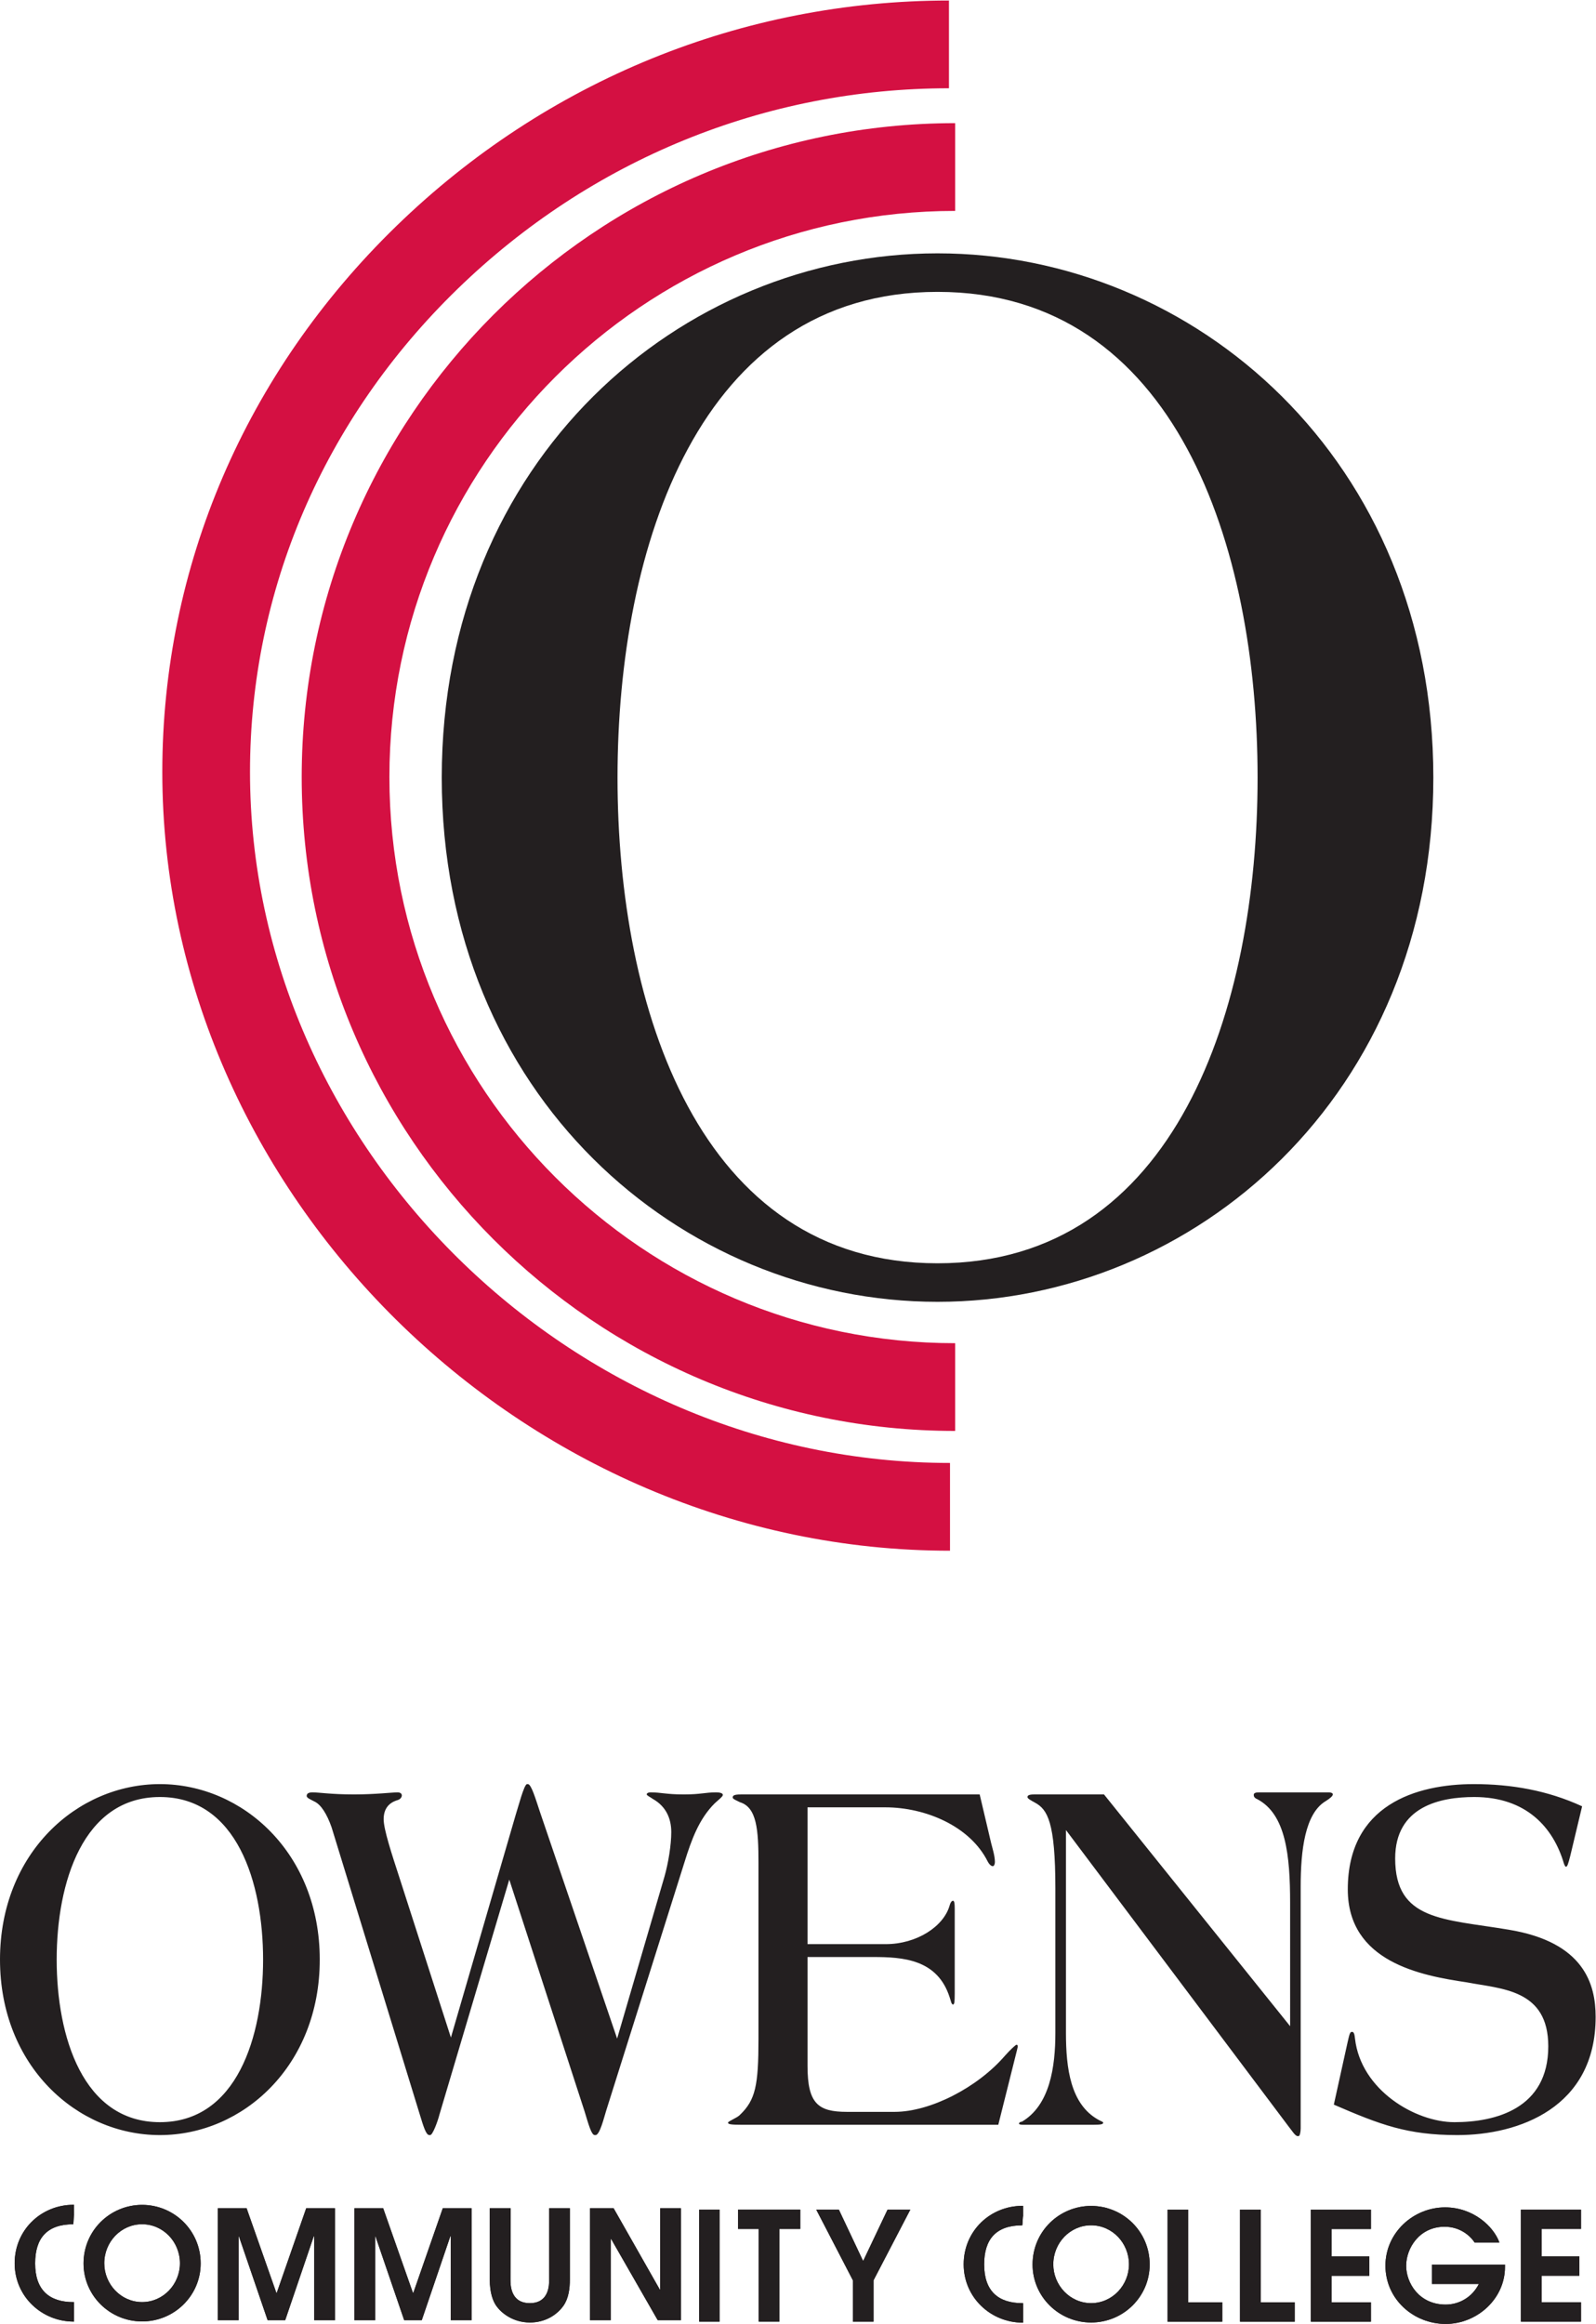 <?xml version="1.0" encoding="utf-8"?>
<svg xmlns="http://www.w3.org/2000/svg" height="248.213" id="svg2" version="1.1" viewBox="0 0 170.573 248.213" width="170.573">
  <defs id="defs6"/>
  <g id="g10" transform="matrix(1.333,0,0,-1.333,0,248.213)">
    <g id="g12" transform="scale(0.1)">
      <path d="m 1268.48,414.758 c -27.81,12.82 -56.97,17.793 -86.82,17.793 -46.11,0 -101.05,-16.555 -101.05,-84.367 0,-58.309 59.02,-69.063 95.29,-74.446 27.81,-5.371 65.45,-5.371 65.45,-51.277 0,-50.039 -42.39,-60.789 -75.27,-60.789 -31.21,0 -74.96,25.633 -79.7,66.992 -0.34,2.899 -0.67,5.379 -2.37,5.379 -1.7,0 -2.03,-1.648 -3.73,-9.102 l -10.86,-49.207 c 37.3,-16.132 59,-24.406 99.02,-24.406 49.17,0 110.89,21.926 110.89,94.699 0,26.063 -9.16,59.969 -69.85,69.891 -51.89,8.691 -90.88,7.031 -90.88,57.07 0,41.77 36.29,49.219 63.4,49.219 41.71,0 63.43,-24.394 71.9,-53.348 0.67,-1.66 1.01,-2.48 1.69,-2.48 1.02,0 1.7,2.07 3.4,8.68 z M 854.645,395.742 1033.36,157.949 c 2.7,-3.308 5.07,-7.449 7.11,-7.449 h 0.69 c 1,0 1.68,3.309 1.68,6.211 v 193.945 c 0,28.543 3.39,58.309 20.02,68.242 3.37,2.071 5.76,4.129 5.76,5.372 0,1.25 -1.7,1.66 -3.4,1.66 h -55.61 c -2.71,0 -4.41,-0.41 -4.41,-2.071 0,-1.242 0.68,-2.48 2.71,-3.312 23.06,-11.992 26.46,-45.067 26.46,-83.113 V 238.586 L 885.16,424.27 h -56.289 c -3.738,0 -5.086,-0.821 -5.086,-2.063 0,-1.238 2.371,-2.48 6.102,-4.551 9.836,-5.379 16.269,-15.293 16.269,-68.652 V 233.215 c 0,-27.297 -4.402,-57.891 -26.785,-71.133 -1.359,0 -2.375,-0.82 -2.375,-1.652 0,-0.418 1.016,-0.828 3.059,-0.828 h 56.961 c 5.761,0 7.461,0.41 7.461,1.66 0,0.82 -2.032,1.238 -4.063,2.476 -22.039,12.407 -25.769,40.942 -25.769,69.477 z m -207.2,18.196 h 62.403 c 31.875,0 67.824,-14.883 82.07,-43.43 1.016,-2.059 2.715,-3.719 4.062,-3.719 1.016,0 1.7,1.66 1.7,3.309 0,4.961 -2.032,11.172 -3.047,15.304 l -9.16,38.868 H 593.871 c -5.078,0 -6.441,-0.821 -6.441,-2.481 0,-1.242 3.39,-2.48 5.761,-3.723 13.571,-4.128 14.93,-21.914 14.93,-48.796 V 228.664 c 0,-37.637 -2.379,-49.211 -14.93,-61.203 -2.371,-2.481 -9.488,-4.961 -9.488,-6.199 0,-1.25 2.371,-1.66 10.168,-1.66 h 206.524 l 14.921,59.55 c 0.332,1.661 0.676,2.481 0.676,3.309 0,0.832 -0.344,1.238 -1.027,1.238 -0.672,0 -5.078,-4.129 -9.141,-8.679 -22.051,-25.645 -60.039,-45.079 -88.515,-45.079 h -38.321 c -23.054,0 -31.543,6.622 -31.543,36.809 v 87.254 h 52.571 c 23.738,0 51.55,-1.649 61.375,-32.254 1.015,-2.902 1.367,-5.793 2.714,-5.793 1.016,0 1.36,1.652 1.36,8.684 v 68.242 c 0,4.14 -0.344,6.199 -1.36,6.199 -1.015,0 -2.031,-1.238 -2.714,-3.719 -4.746,-16.957 -26.446,-31.027 -51.2,-31.027 H 647.445 Z M 494.789,228.664 433.07,409.797 c -3.73,11.172 -7.117,22.754 -9.828,22.754 h -0.679 c -2.372,0 -7.118,-18.613 -9.161,-24.824 L 361.523,229.492 320.492,356.863 c -6.449,19.856 -12.89,39.289 -12.89,47.551 0,8.281 4.074,13.242 11.191,15.313 2.711,0.82 3.391,2.89 3.391,3.722 0,1.239 -1.012,2.481 -3.391,2.481 -4.41,0 -17.973,-1.653 -34.93,-1.653 -18.312,0 -28.14,1.653 -33.23,1.653 -3.051,0 -4.75,-0.832 -4.75,-2.903 0,-1.648 3.39,-2.89 6.453,-4.55 5.078,-2.481 9.828,-9.922 13.559,-20.664 l 70.535,-229.52 c 3.05,-9.934 5.082,-16.965 7.804,-16.965 h 0.668 c 2.039,0 6.11,11.172 7.461,16.543 l 55.957,188.164 60.36,-185.683 c 3.054,-9.922 5.422,-19.024 8.14,-19.024 h 0.68 c 3.395,0 6.781,14.063 8.473,19.445 l 62.738,198.915 c 5.762,18.613 11.871,35.148 24.41,47.55 2.723,2.489 6.449,5.379 6.449,6.621 0,1.661 -3.058,2.071 -5.429,2.071 -8.821,0 -12.207,-1.653 -25.766,-1.653 -14.582,0 -17.984,1.653 -26.793,1.653 -1.359,0 -3.051,-0.41 -3.051,-1.66 0,-0.821 2.707,-2.063 5.082,-3.723 10.18,-5.789 14.59,-15.305 14.59,-26.453 0,-10.344 -2.383,-24.824 -5.43,-35.578 z m -238.418,63.281 c 0,85.184 -61.719,140.606 -128.18,140.606 C 61.723,432.551 0,377.129 0,291.945 0,206.75 61.723,151.328 128.191,151.328 c 66.461,0 128.18,55.422 128.18,140.617 m -45.437,0 c 0,-61.621 -21.032,-130.273 -82.743,-130.273 -61.718,0 -82.746,68.652 -82.746,130.273 0,61.61 21.027,130.262 82.746,130.262 61.711,0 82.743,-68.652 82.743,-130.262" id="path14" style="fill:#231f20;fill-opacity:1;fill-rule:nonzero;stroke:none"/>
      <path d="M 59.383,17.512 C 59.195,17.5 59.012,17.5 58.844,17.5 c -19.523,0 -30.672,9.836 -30.672,30.996 0,20.195 9.441,31.379 30.547,31.379 0.211,0 0.422,7.402 0.664,7.391 l -0.012,8.215 c -0.168,0 -0.348,0 -0.527,0 -25.742,0 -47.09,-20.059 -47.09,-46.855 0,-26.801 21.957,-46.73 47.219,-46.73 l 0.398,-0.031 0.012,15.648" id="path16" style="fill:#231f20;fill-opacity:1;fill-rule:nonzero;stroke:none"/>
      <path d="M 59.383,17.512 C 59.195,17.5 59.012,17.5 58.844,17.5 c -19.523,0 -30.672,9.836 -30.672,30.996 0,20.195 9.441,31.379 30.547,31.379 0.211,0 0.422,7.402 0.664,7.391 l -0.012,8.215 c -0.168,0 -0.348,0 -0.527,0 -25.742,0 -47.09,-20.059 -47.09,-46.855 0,-26.801 21.957,-46.73 47.219,-46.73 l 0.398,-0.031 0.012,15.648" id="path18" style="fill:#231f20;fill-opacity:1;fill-rule:nonzero;stroke:none"/>
      <path d="m 83.602,48.586 c 0,17.234 13.469,31.309 30.339,31.309 16.86,0 30.332,-14.074 30.332,-31.309 0,-16.613 -13.234,-31.055 -30.332,-31.055 -17.109,0 -30.339,14.441 -30.339,31.055 M 66.981,48.469 c 0,-25.734 21.109,-46.465 46.961,-46.465 25.84,0 46.954,20.73 46.954,46.465 0,26.57 -21.481,46.953 -46.954,46.953 -25.48,0 -46.961,-20.383 -46.961,-46.953" id="path20" style="fill:#231f20;fill-opacity:1;fill-rule:nonzero;stroke:none"/>
      <path d="m 83.602,48.586 c 0,17.234 13.469,31.309 30.339,31.309 16.86,0 30.332,-14.074 30.332,-31.309 0,-16.613 -13.234,-31.055 -30.332,-31.055 -17.109,0 -30.339,14.441 -30.339,31.055 z M 66.981,48.469 c 0,-25.734 21.109,-46.465 46.961,-46.465 25.84,0 46.954,20.73 46.954,46.465 0,26.57 -21.481,46.953 -46.954,46.953 -25.48,0 -46.961,-20.383 -46.961,-46.953" id="path22" style="fill:#231f20;fill-opacity:1;fill-rule:nonzero;stroke:none"/>
      <path d="m 174.652,2.98 h 16.633 V 70.305 h 0.238 L 214.57,2.98 h 14.082 l 22.93,67.324 h 0.238 0.121 V 2.98 h 16.622 V 92.742 h -23.051 l -23.66,-67.938 h -0.243 L 197.711,92.742 H 174.652 V 2.98" id="path24" style="fill:#231f20;fill-opacity:1;fill-rule:nonzero;stroke:none"/>
      <path d="m 174.652,2.98 h 16.633 V 70.305 h 0.238 L 214.57,2.98 h 14.082 l 22.93,67.324 h 0.238 0.121 V 2.98 h 16.622 V 92.742 h -23.051 l -23.66,-67.938 h -0.243 L 197.711,92.742 H 174.652 V 2.98" id="path26" style="fill:#231f20;fill-opacity:1;fill-rule:nonzero;stroke:none"/>
      <path d="M 284.148,2.98 H 300.77 V 70.305 h 0.242 L 324.07,2.98 h 14.075 l 22.929,67.324 h 0.25 0.117 V 2.98 h 16.622 V 92.742 H 355.016 L 331.352,24.805 h -0.239 l -23.91,67.938 H 284.148 V 2.98" id="path28" style="fill:#231f20;fill-opacity:1;fill-rule:nonzero;stroke:none"/>
      <path d="M 284.148,2.98 H 300.77 V 70.305 h 0.242 L 324.07,2.98 h 14.075 l 22.929,67.324 h 0.25 0.117 V 2.98 h 16.622 V 92.742 H 355.016 L 331.352,24.805 h -0.239 l -23.91,67.938 H 284.148 V 2.98" id="path30" style="fill:#231f20;fill-opacity:1;fill-rule:nonzero;stroke:none"/>
      <path d="M 392.672,92.742 V 35.734 c 0,-11.047 2.668,-17.844 5.582,-21.73 3.871,-5.215 12.957,-12.852 26.66,-12.852 12.231,0 21.559,6.066 26.77,13.34 4.238,5.949 5.211,13.957 5.211,21.242 V 92.742 H 440.293 V 35.734 c 0,-4.496 0,-19.055 -15.512,-19.055 -15.508,0 -15.508,14.559 -15.508,19.055 l 0.122,57.008 h -16.723" id="path32" style="fill:#231f20;fill-opacity:1;fill-rule:nonzero;stroke:none"/>
      <path d="M 392.672,92.742 V 35.734 c 0,-11.047 2.668,-17.844 5.582,-21.73 3.871,-5.215 12.957,-12.852 26.66,-12.852 12.231,0 21.559,6.066 26.77,13.34 4.238,5.949 5.211,13.957 5.211,21.242 V 92.742 H 440.293 V 35.734 c 0,-4.496 0,-19.055 -15.512,-19.055 -15.508,0 -15.508,14.559 -15.508,19.055 l 0.122,57.008 h -16.723" id="path34" style="fill:#231f20;fill-opacity:1;fill-rule:nonzero;stroke:none"/>
      <path d="m 560.551,1.855 h 16.402 V 91.633 H 560.551 V 1.855" id="path36" style="fill:#231f20;fill-opacity:1;fill-rule:nonzero;stroke:none"/>
      <path d="m 560.551,1.855 h 16.402 V 91.633 H 560.551 V 1.855" id="path38" style="fill:#231f20;fill-opacity:1;fill-rule:nonzero;stroke:none"/>
      <path d="m 608.32,1.855 h 16.582 V 76.113 h 16.707 V 91.633 H 591.742 V 76.113 H 608.32 V 1.855" id="path40" style="fill:#231f20;fill-opacity:1;fill-rule:nonzero;stroke:none"/>
      <path d="m 608.32,1.855 h 16.582 V 76.113 h 16.707 V 91.633 H 591.742 V 76.113 H 608.32 V 1.855" id="path42" style="fill:#231f20;fill-opacity:1;fill-rule:nonzero;stroke:none"/>
      <path d="m 683.805,1.855 h 16.57 V 34.98 l 29.512,56.652 h -18.262 l -19.59,-41.242 -19.48,41.242 H 654.418 L 683.805,34.98 V 1.855" id="path44" style="fill:#231f20;fill-opacity:1;fill-rule:nonzero;stroke:none"/>
      <path d="m 683.805,1.855 h 16.57 V 34.98 l 29.512,56.652 h -18.262 l -19.59,-41.242 -19.48,41.242 H 654.418 L 683.805,34.98 V 1.855" id="path46" style="fill:#231f20;fill-opacity:1;fill-rule:nonzero;stroke:none"/>
      <path d="m 820.277,16.66 c -0.195,0 -0.371,0 -0.535,0 -19.523,0 -30.676,9.824 -30.676,30.988 0,20.195 9.446,31.375 30.559,31.375 0.203,0 0.418,7.402 0.652,7.402 v 8.203 c -0.183,0 -0.371,0 -0.535,0 -25.754,0 -47.101,-20.059 -47.101,-46.848 0,-26.793 21.964,-46.734 47.226,-46.734 l 0.41,-0.031 V 16.66" id="path48" style="fill:#231f20;fill-opacity:1;fill-rule:nonzero;stroke:none"/>
      <path d="m 820.277,16.66 c -0.195,0 -0.371,0 -0.535,0 -19.523,0 -30.676,9.824 -30.676,30.988 0,20.195 9.446,31.375 30.559,31.375 0.203,0 0.418,7.402 0.652,7.402 v 8.203 c -0.183,0 -0.371,0 -0.535,0 -25.754,0 -47.101,-20.059 -47.101,-46.848 0,-26.793 21.964,-46.734 47.226,-46.734 l 0.41,-0.031 V 16.66" id="path50" style="fill:#231f20;fill-opacity:1;fill-rule:nonzero;stroke:none"/>
      <path d="m 844.496,47.734 c 0,17.238 13.469,31.309 30.332,31.309 16.867,0 30.332,-14.07 30.332,-31.309 0,-16.609 -13.222,-31.055 -30.332,-31.055 -17.109,0 -30.332,14.445 -30.332,31.055 m -16.621,-0.117 c 0,-25.723 21.113,-46.465 46.953,-46.465 25.84,0 46.953,20.742 46.953,46.465 0,26.574 -21.465,46.953 -46.953,46.953 -25.476,0 -46.953,-20.379 -46.953,-46.953" id="path52" style="fill:#231f20;fill-opacity:1;fill-rule:nonzero;stroke:none"/>
      <path d="m 844.496,47.734 c 0,17.238 13.469,31.309 30.332,31.309 16.867,0 30.332,-14.07 30.332,-31.309 0,-16.609 -13.222,-31.055 -30.332,-31.055 -17.109,0 -30.332,14.445 -30.332,31.055 z m -16.621,-0.117 c 0,-25.723 21.113,-46.465 46.953,-46.465 25.84,0 46.953,20.742 46.953,46.465 0,26.574 -21.465,46.953 -46.953,46.953 -25.476,0 -46.953,-20.379 -46.953,-46.953" id="path54" style="fill:#231f20;fill-opacity:1;fill-rule:nonzero;stroke:none"/>
      <path d="m 936.078,1.816 h 43.887 V 17.355 H 952.641 V 91.602 H 936.078 V 1.816" id="path56" style="fill:#231f20;fill-opacity:1;fill-rule:nonzero;stroke:none"/>
      <path d="m 936.078,1.816 h 43.887 V 17.355 H 952.641 V 91.602 H 936.078 V 1.816" id="path58" style="fill:#231f20;fill-opacity:1;fill-rule:nonzero;stroke:none"/>
      <path d="m 994.203,1.816 h 43.907 V 17.355 h -27.34 V 91.602 H 994.203 V 1.816" id="path60" style="fill:#231f20;fill-opacity:1;fill-rule:nonzero;stroke:none"/>
      <path d="m 994.203,1.816 h 43.907 V 17.355 h -27.34 V 91.602 H 994.203 V 1.816" id="path62" style="fill:#231f20;fill-opacity:1;fill-rule:nonzero;stroke:none"/>
      <path d="m 1051,1.816 h 48.16 V 17.355 h -31.58 v 21.219 h 30.26 v 15.539 h -30.26 v 21.953 h 31.58 V 91.602 H 1051 V 1.816" id="path64" style="fill:#231f20;fill-opacity:1;fill-rule:nonzero;stroke:none"/>
      <path d="m 1051,1.816 h 48.16 V 17.355 h -31.58 v 21.219 h 30.26 v 15.539 h -30.26 v 21.953 h 31.58 V 91.602 H 1051 V 1.816" id="path66" style="fill:#231f20;fill-opacity:1;fill-rule:nonzero;stroke:none"/>
      <path d="m 1148.04,32.031 h 37.63 c -5.22,-10.438 -15.55,-16.504 -26.58,-16.504 -21.35,0 -31.68,17.355 -31.68,31.067 0,14.062 10.56,31.297 30.82,31.297 11.89,0 20.15,-6.668 24.03,-12.617 h 19.9 c -4.61,12.863 -20.98,28.145 -43.56,28.145 -25.35,0 -47.81,-20.262 -47.81,-46.707 0,-26.934 22.57,-46.711 48.3,-46.711 25.11,0 47.55,20.02 47.55,45.613 v 1.945 h -58.6 V 32.031" id="path68" style="fill:#231f20;fill-opacity:1;fill-rule:nonzero;stroke:none"/>
      <path d="m 1148.04,32.031 h 37.63 c -5.22,-10.438 -15.55,-16.504 -26.58,-16.504 -21.35,0 -31.68,17.355 -31.68,31.067 0,14.062 10.56,31.297 30.82,31.297 11.89,0 20.15,-6.668 24.03,-12.617 h 19.9 c -4.61,12.863 -20.98,28.145 -43.56,28.145 -25.35,0 -47.81,-20.262 -47.81,-46.707 0,-26.934 22.57,-46.711 48.3,-46.711 25.11,0 47.55,20.02 47.55,45.613 v 1.945 h -58.6 V 32.031" id="path70" style="fill:#231f20;fill-opacity:1;fill-rule:nonzero;stroke:none"/>
      <path d="m 1219.42,1.855 h 48.16 V 17.395 H 1236 V 38.625 h 30.25 V 54.152 H 1236 v 21.961 h 31.58 v 15.52 h -48.16 V 1.855" id="path72" style="fill:#231f20;fill-opacity:1;fill-rule:nonzero;stroke:none"/>
      <path d="m 1219.42,1.855 h 48.16 V 17.395 H 1236 V 38.625 h 30.25 V 54.152 H 1236 v 21.961 h 31.58 v 15.52 h -48.16 V 1.855" id="path74" style="fill:#231f20;fill-opacity:1;fill-rule:nonzero;stroke:none"/>
      <path d="m 473.043,2.98 h 16.609 V 68.242 h 0.239 L 527.352,2.98 h 18.55 V 92.742 H 529.293 V 27.48 h -0.242 l -37.098,65.262 h -18.91 V 2.98" id="path76" style="fill:#231f20;fill-opacity:1;fill-rule:nonzero;stroke:none"/>
      <path d="m 473.043,2.98 h 16.609 V 68.242 h 0.239 L 527.352,2.98 h 18.55 V 92.742 H 529.293 V 27.48 h -0.242 l -37.098,65.262 h -18.91 V 2.98" id="path78" style="fill:#231f20;fill-opacity:1;fill-rule:nonzero;stroke:none"/>
      <path d="m 1008.29,1239.02 c 0,-184.08 -65.208,-389.165 -256.606,-389.165 -191.383,0 -256.582,205.085 -256.582,389.165 0,184.09 65.199,389.18 256.582,389.18 191.398,0 256.606,-205.09 256.606,-389.18 m 140.91,0 c 0,254.5 -191.403,420.05 -397.516,420.05 -206.121,0 -397.5,-165.55 -397.5,-420.05 0,-254.489 191.379,-420.036 397.5,-420.036 206.113,0 397.516,165.547 397.516,420.036" id="path80" style="fill:#231f20;fill-opacity:1;fill-rule:nonzero;stroke:none"/>
      <path d="m 765.824,785.832 c -250.121,0 -453.613,203.496 -453.613,453.628 0,250.12 203.492,453.61 453.613,453.61 v 70.32 c -288.89,0 -523.929,-235.04 -523.929,-523.93 0,-288.901 235.039,-523.94 523.929,-523.94 v 70.312" id="path82" style="fill:#d41042;fill-opacity:1;fill-rule:nonzero;stroke:none"/>
      <path d="m 761.684,689.875 c -304.223,0 -561.239,253.574 -561.239,553.735 0,145.35 59.086,282.77 166.387,386.93 106.801,103.69 246.723,160.79 394.012,160.79 v 70.31 c -165.672,0 -322.992,-64.15 -442.992,-180.65 -121.051,-117.52 -187.719,-272.85 -187.719,-437.38 0,-338.266 289.219,-624.059 631.551,-624.059 v 70.324" id="path84" style="fill:#d41042;fill-opacity:1;fill-rule:nonzero;stroke:none"/>
    </g>
  </g>
</svg>